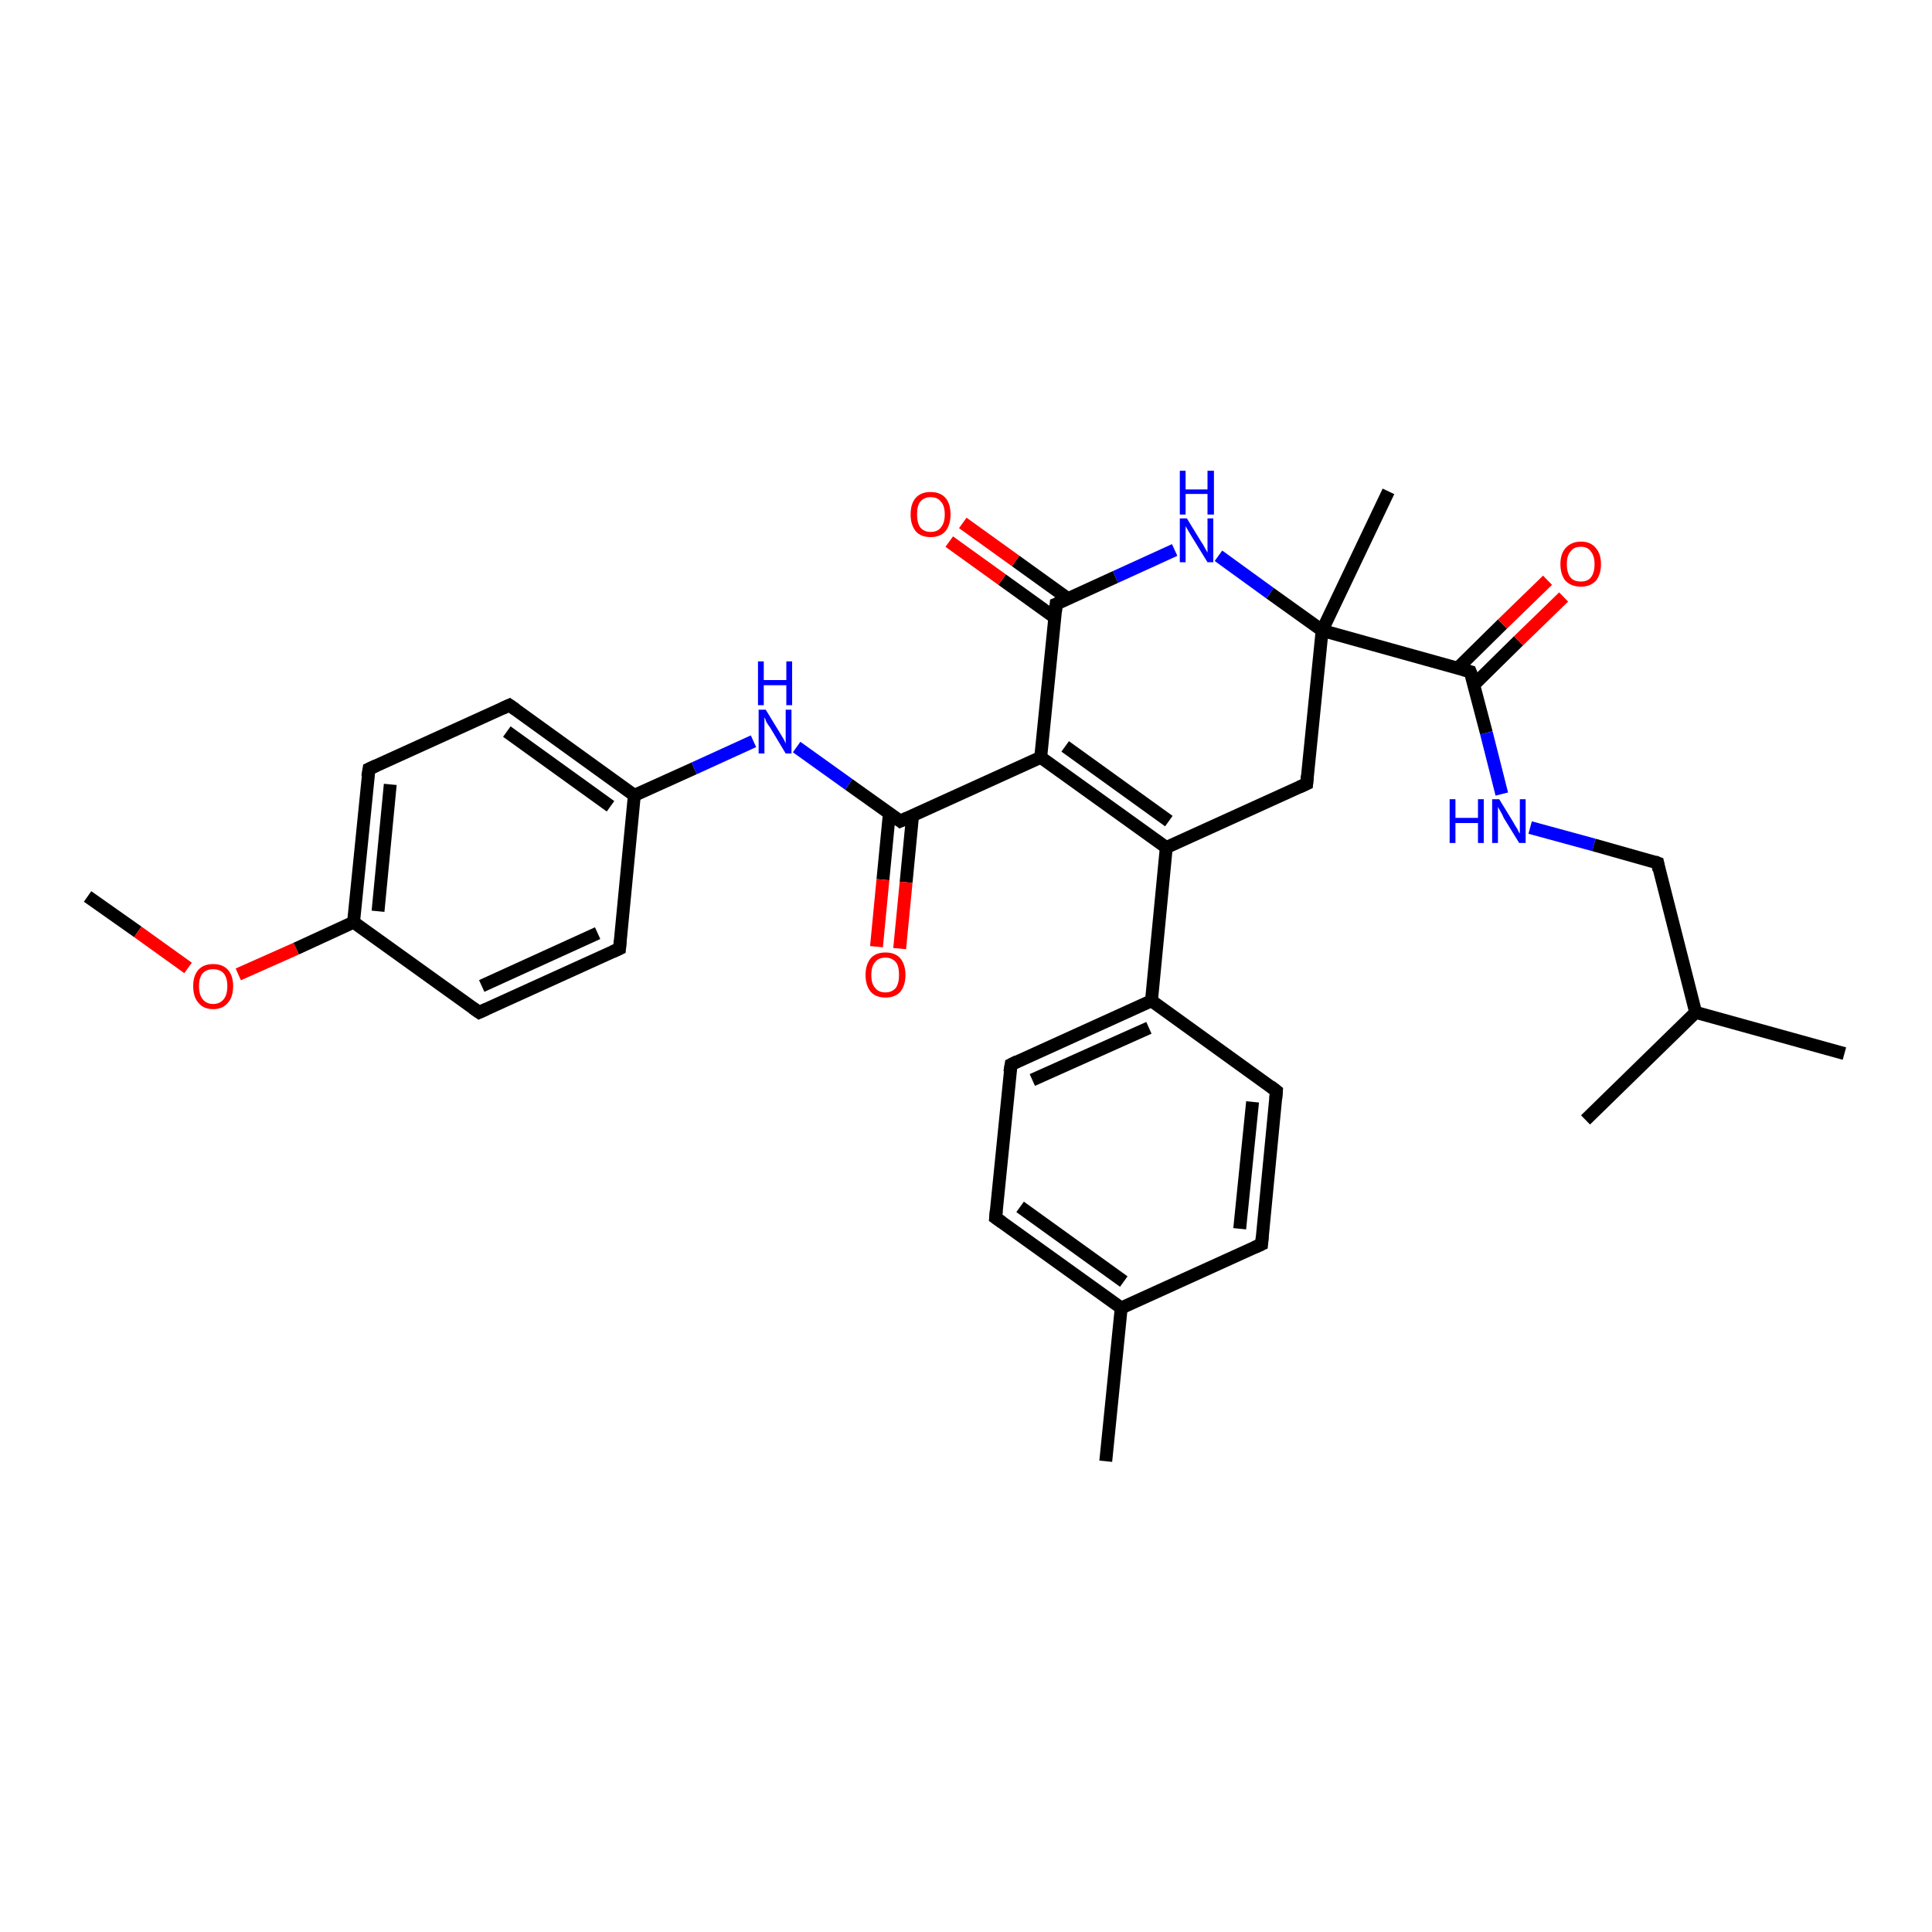 <?xml version='1.0' encoding='iso-8859-1'?>
<svg version='1.1' baseProfile='full'
              xmlns='http://www.w3.org/2000/svg'
                      xmlns:rdkit='http://www.rdkit.org/xml'
                      xmlns:xlink='http://www.w3.org/1999/xlink'
                  xml:space='preserve'
width='300px' height='300px' viewBox='0 0 300 300'>
<!-- END OF HEADER -->
<rect style='opacity:1.0;fill:#FFFFFF;stroke:none' width='300.0' height='300.0' x='0.0' y='0.0'> </rect>
<path class='bond-0 atom-0 atom-1' d='M 13.6,139.2 L 21.4,144.7' style='fill:none;fill-rule:evenodd;stroke:#000000;stroke-width:2.0px;stroke-linecap:butt;stroke-linejoin:miter;stroke-opacity:1' />
<path class='bond-0 atom-0 atom-1' d='M 21.4,144.7 L 29.2,150.3' style='fill:none;fill-rule:evenodd;stroke:#FF0000;stroke-width:2.0px;stroke-linecap:butt;stroke-linejoin:miter;stroke-opacity:1' />
<path class='bond-1 atom-1 atom-2' d='M 37.0,151.3 L 46.0,147.3' style='fill:none;fill-rule:evenodd;stroke:#FF0000;stroke-width:2.0px;stroke-linecap:butt;stroke-linejoin:miter;stroke-opacity:1' />
<path class='bond-1 atom-1 atom-2' d='M 46.0,147.3 L 54.9,143.2' style='fill:none;fill-rule:evenodd;stroke:#000000;stroke-width:2.0px;stroke-linecap:butt;stroke-linejoin:miter;stroke-opacity:1' />
<path class='bond-2 atom-2 atom-3' d='M 54.9,143.2 L 57.3,119.4' style='fill:none;fill-rule:evenodd;stroke:#000000;stroke-width:2.0px;stroke-linecap:butt;stroke-linejoin:miter;stroke-opacity:1' />
<path class='bond-2 atom-2 atom-3' d='M 58.7,141.5 L 60.6,121.8' style='fill:none;fill-rule:evenodd;stroke:#000000;stroke-width:2.0px;stroke-linecap:butt;stroke-linejoin:miter;stroke-opacity:1' />
<path class='bond-3 atom-3 atom-4' d='M 57.3,119.4 L 79.1,109.5' style='fill:none;fill-rule:evenodd;stroke:#000000;stroke-width:2.0px;stroke-linecap:butt;stroke-linejoin:miter;stroke-opacity:1' />
<path class='bond-4 atom-4 atom-5' d='M 79.1,109.5 L 98.5,123.5' style='fill:none;fill-rule:evenodd;stroke:#000000;stroke-width:2.0px;stroke-linecap:butt;stroke-linejoin:miter;stroke-opacity:1' />
<path class='bond-4 atom-4 atom-5' d='M 78.7,113.6 L 94.8,125.2' style='fill:none;fill-rule:evenodd;stroke:#000000;stroke-width:2.0px;stroke-linecap:butt;stroke-linejoin:miter;stroke-opacity:1' />
<path class='bond-5 atom-5 atom-6' d='M 98.5,123.5 L 107.8,119.3' style='fill:none;fill-rule:evenodd;stroke:#000000;stroke-width:2.0px;stroke-linecap:butt;stroke-linejoin:miter;stroke-opacity:1' />
<path class='bond-5 atom-5 atom-6' d='M 107.8,119.3 L 117.0,115.1' style='fill:none;fill-rule:evenodd;stroke:#0000FF;stroke-width:2.0px;stroke-linecap:butt;stroke-linejoin:miter;stroke-opacity:1' />
<path class='bond-6 atom-6 atom-7' d='M 123.7,116.0 L 131.8,121.8' style='fill:none;fill-rule:evenodd;stroke:#0000FF;stroke-width:2.0px;stroke-linecap:butt;stroke-linejoin:miter;stroke-opacity:1' />
<path class='bond-6 atom-6 atom-7' d='M 131.8,121.8 L 139.8,127.5' style='fill:none;fill-rule:evenodd;stroke:#000000;stroke-width:2.0px;stroke-linecap:butt;stroke-linejoin:miter;stroke-opacity:1' />
<path class='bond-7 atom-7 atom-8' d='M 138.1,126.3 L 137.1,136.6' style='fill:none;fill-rule:evenodd;stroke:#000000;stroke-width:2.0px;stroke-linecap:butt;stroke-linejoin:miter;stroke-opacity:1' />
<path class='bond-7 atom-7 atom-8' d='M 137.1,136.6 L 136.1,147.0' style='fill:none;fill-rule:evenodd;stroke:#FF0000;stroke-width:2.0px;stroke-linecap:butt;stroke-linejoin:miter;stroke-opacity:1' />
<path class='bond-7 atom-7 atom-8' d='M 141.7,126.7 L 140.7,137.0' style='fill:none;fill-rule:evenodd;stroke:#000000;stroke-width:2.0px;stroke-linecap:butt;stroke-linejoin:miter;stroke-opacity:1' />
<path class='bond-7 atom-7 atom-8' d='M 140.7,137.0 L 139.7,147.3' style='fill:none;fill-rule:evenodd;stroke:#FF0000;stroke-width:2.0px;stroke-linecap:butt;stroke-linejoin:miter;stroke-opacity:1' />
<path class='bond-8 atom-7 atom-9' d='M 139.8,127.5 L 161.6,117.6' style='fill:none;fill-rule:evenodd;stroke:#000000;stroke-width:2.0px;stroke-linecap:butt;stroke-linejoin:miter;stroke-opacity:1' />
<path class='bond-9 atom-9 atom-10' d='M 161.6,117.6 L 181.1,131.6' style='fill:none;fill-rule:evenodd;stroke:#000000;stroke-width:2.0px;stroke-linecap:butt;stroke-linejoin:miter;stroke-opacity:1' />
<path class='bond-9 atom-9 atom-10' d='M 165.4,115.9 L 181.5,127.5' style='fill:none;fill-rule:evenodd;stroke:#000000;stroke-width:2.0px;stroke-linecap:butt;stroke-linejoin:miter;stroke-opacity:1' />
<path class='bond-10 atom-10 atom-11' d='M 181.1,131.6 L 202.9,121.7' style='fill:none;fill-rule:evenodd;stroke:#000000;stroke-width:2.0px;stroke-linecap:butt;stroke-linejoin:miter;stroke-opacity:1' />
<path class='bond-11 atom-11 atom-12' d='M 202.9,121.7 L 205.3,97.9' style='fill:none;fill-rule:evenodd;stroke:#000000;stroke-width:2.0px;stroke-linecap:butt;stroke-linejoin:miter;stroke-opacity:1' />
<path class='bond-12 atom-12 atom-13' d='M 205.3,97.9 L 215.6,76.3' style='fill:none;fill-rule:evenodd;stroke:#000000;stroke-width:2.0px;stroke-linecap:butt;stroke-linejoin:miter;stroke-opacity:1' />
<path class='bond-13 atom-12 atom-14' d='M 205.3,97.9 L 197.2,92.1' style='fill:none;fill-rule:evenodd;stroke:#000000;stroke-width:2.0px;stroke-linecap:butt;stroke-linejoin:miter;stroke-opacity:1' />
<path class='bond-13 atom-12 atom-14' d='M 197.2,92.1 L 189.2,86.3' style='fill:none;fill-rule:evenodd;stroke:#0000FF;stroke-width:2.0px;stroke-linecap:butt;stroke-linejoin:miter;stroke-opacity:1' />
<path class='bond-14 atom-14 atom-15' d='M 182.4,85.4 L 173.2,89.6' style='fill:none;fill-rule:evenodd;stroke:#0000FF;stroke-width:2.0px;stroke-linecap:butt;stroke-linejoin:miter;stroke-opacity:1' />
<path class='bond-14 atom-14 atom-15' d='M 173.2,89.6 L 164.0,93.8' style='fill:none;fill-rule:evenodd;stroke:#000000;stroke-width:2.0px;stroke-linecap:butt;stroke-linejoin:miter;stroke-opacity:1' />
<path class='bond-15 atom-15 atom-16' d='M 165.9,93.0 L 157.7,87.1' style='fill:none;fill-rule:evenodd;stroke:#000000;stroke-width:2.0px;stroke-linecap:butt;stroke-linejoin:miter;stroke-opacity:1' />
<path class='bond-15 atom-15 atom-16' d='M 157.7,87.1 L 149.5,81.2' style='fill:none;fill-rule:evenodd;stroke:#FF0000;stroke-width:2.0px;stroke-linecap:butt;stroke-linejoin:miter;stroke-opacity:1' />
<path class='bond-15 atom-15 atom-16' d='M 163.8,95.9 L 155.6,90.0' style='fill:none;fill-rule:evenodd;stroke:#000000;stroke-width:2.0px;stroke-linecap:butt;stroke-linejoin:miter;stroke-opacity:1' />
<path class='bond-15 atom-15 atom-16' d='M 155.6,90.0 L 147.4,84.1' style='fill:none;fill-rule:evenodd;stroke:#FF0000;stroke-width:2.0px;stroke-linecap:butt;stroke-linejoin:miter;stroke-opacity:1' />
<path class='bond-16 atom-12 atom-17' d='M 205.3,97.9 L 228.3,104.3' style='fill:none;fill-rule:evenodd;stroke:#000000;stroke-width:2.0px;stroke-linecap:butt;stroke-linejoin:miter;stroke-opacity:1' />
<path class='bond-17 atom-17 atom-18' d='M 228.9,106.3 L 235.8,99.5' style='fill:none;fill-rule:evenodd;stroke:#000000;stroke-width:2.0px;stroke-linecap:butt;stroke-linejoin:miter;stroke-opacity:1' />
<path class='bond-17 atom-17 atom-18' d='M 235.8,99.5 L 242.8,92.7' style='fill:none;fill-rule:evenodd;stroke:#FF0000;stroke-width:2.0px;stroke-linecap:butt;stroke-linejoin:miter;stroke-opacity:1' />
<path class='bond-17 atom-17 atom-18' d='M 226.3,103.8 L 233.3,96.9' style='fill:none;fill-rule:evenodd;stroke:#000000;stroke-width:2.0px;stroke-linecap:butt;stroke-linejoin:miter;stroke-opacity:1' />
<path class='bond-17 atom-17 atom-18' d='M 233.3,96.9 L 240.3,90.1' style='fill:none;fill-rule:evenodd;stroke:#FF0000;stroke-width:2.0px;stroke-linecap:butt;stroke-linejoin:miter;stroke-opacity:1' />
<path class='bond-18 atom-17 atom-19' d='M 228.3,104.3 L 230.8,113.8' style='fill:none;fill-rule:evenodd;stroke:#000000;stroke-width:2.0px;stroke-linecap:butt;stroke-linejoin:miter;stroke-opacity:1' />
<path class='bond-18 atom-17 atom-19' d='M 230.8,113.8 L 233.2,123.3' style='fill:none;fill-rule:evenodd;stroke:#0000FF;stroke-width:2.0px;stroke-linecap:butt;stroke-linejoin:miter;stroke-opacity:1' />
<path class='bond-19 atom-19 atom-20' d='M 237.6,128.5 L 247.5,131.2' style='fill:none;fill-rule:evenodd;stroke:#0000FF;stroke-width:2.0px;stroke-linecap:butt;stroke-linejoin:miter;stroke-opacity:1' />
<path class='bond-19 atom-19 atom-20' d='M 247.5,131.2 L 257.4,134.0' style='fill:none;fill-rule:evenodd;stroke:#000000;stroke-width:2.0px;stroke-linecap:butt;stroke-linejoin:miter;stroke-opacity:1' />
<path class='bond-20 atom-20 atom-21' d='M 257.4,134.0 L 263.3,157.2' style='fill:none;fill-rule:evenodd;stroke:#000000;stroke-width:2.0px;stroke-linecap:butt;stroke-linejoin:miter;stroke-opacity:1' />
<path class='bond-21 atom-21 atom-22' d='M 263.3,157.2 L 286.4,163.6' style='fill:none;fill-rule:evenodd;stroke:#000000;stroke-width:2.0px;stroke-linecap:butt;stroke-linejoin:miter;stroke-opacity:1' />
<path class='bond-22 atom-21 atom-23' d='M 263.3,157.2 L 246.2,173.9' style='fill:none;fill-rule:evenodd;stroke:#000000;stroke-width:2.0px;stroke-linecap:butt;stroke-linejoin:miter;stroke-opacity:1' />
<path class='bond-23 atom-10 atom-24' d='M 181.1,131.6 L 178.8,155.4' style='fill:none;fill-rule:evenodd;stroke:#000000;stroke-width:2.0px;stroke-linecap:butt;stroke-linejoin:miter;stroke-opacity:1' />
<path class='bond-24 atom-24 atom-25' d='M 178.8,155.4 L 157.0,165.3' style='fill:none;fill-rule:evenodd;stroke:#000000;stroke-width:2.0px;stroke-linecap:butt;stroke-linejoin:miter;stroke-opacity:1' />
<path class='bond-24 atom-24 atom-25' d='M 178.4,159.6 L 160.3,167.7' style='fill:none;fill-rule:evenodd;stroke:#000000;stroke-width:2.0px;stroke-linecap:butt;stroke-linejoin:miter;stroke-opacity:1' />
<path class='bond-25 atom-25 atom-26' d='M 157.0,165.3 L 154.6,189.1' style='fill:none;fill-rule:evenodd;stroke:#000000;stroke-width:2.0px;stroke-linecap:butt;stroke-linejoin:miter;stroke-opacity:1' />
<path class='bond-26 atom-26 atom-27' d='M 154.6,189.1 L 174.1,203.1' style='fill:none;fill-rule:evenodd;stroke:#000000;stroke-width:2.0px;stroke-linecap:butt;stroke-linejoin:miter;stroke-opacity:1' />
<path class='bond-26 atom-26 atom-27' d='M 158.4,187.4 L 174.5,199.0' style='fill:none;fill-rule:evenodd;stroke:#000000;stroke-width:2.0px;stroke-linecap:butt;stroke-linejoin:miter;stroke-opacity:1' />
<path class='bond-27 atom-27 atom-28' d='M 174.1,203.1 L 171.7,226.9' style='fill:none;fill-rule:evenodd;stroke:#000000;stroke-width:2.0px;stroke-linecap:butt;stroke-linejoin:miter;stroke-opacity:1' />
<path class='bond-28 atom-27 atom-29' d='M 174.1,203.1 L 195.9,193.2' style='fill:none;fill-rule:evenodd;stroke:#000000;stroke-width:2.0px;stroke-linecap:butt;stroke-linejoin:miter;stroke-opacity:1' />
<path class='bond-29 atom-29 atom-30' d='M 195.9,193.2 L 198.2,169.4' style='fill:none;fill-rule:evenodd;stroke:#000000;stroke-width:2.0px;stroke-linecap:butt;stroke-linejoin:miter;stroke-opacity:1' />
<path class='bond-29 atom-29 atom-30' d='M 192.5,190.8 L 194.5,171.1' style='fill:none;fill-rule:evenodd;stroke:#000000;stroke-width:2.0px;stroke-linecap:butt;stroke-linejoin:miter;stroke-opacity:1' />
<path class='bond-30 atom-5 atom-31' d='M 98.5,123.5 L 96.2,147.3' style='fill:none;fill-rule:evenodd;stroke:#000000;stroke-width:2.0px;stroke-linecap:butt;stroke-linejoin:miter;stroke-opacity:1' />
<path class='bond-31 atom-31 atom-32' d='M 96.2,147.3 L 74.4,157.2' style='fill:none;fill-rule:evenodd;stroke:#000000;stroke-width:2.0px;stroke-linecap:butt;stroke-linejoin:miter;stroke-opacity:1' />
<path class='bond-31 atom-31 atom-32' d='M 92.8,144.9 L 74.8,153.1' style='fill:none;fill-rule:evenodd;stroke:#000000;stroke-width:2.0px;stroke-linecap:butt;stroke-linejoin:miter;stroke-opacity:1' />
<path class='bond-32 atom-32 atom-2' d='M 74.4,157.2 L 54.9,143.2' style='fill:none;fill-rule:evenodd;stroke:#000000;stroke-width:2.0px;stroke-linecap:butt;stroke-linejoin:miter;stroke-opacity:1' />
<path class='bond-33 atom-15 atom-9' d='M 164.0,93.8 L 161.6,117.6' style='fill:none;fill-rule:evenodd;stroke:#000000;stroke-width:2.0px;stroke-linecap:butt;stroke-linejoin:miter;stroke-opacity:1' />
<path class='bond-34 atom-30 atom-24' d='M 198.2,169.4 L 178.8,155.4' style='fill:none;fill-rule:evenodd;stroke:#000000;stroke-width:2.0px;stroke-linecap:butt;stroke-linejoin:miter;stroke-opacity:1' />
<path d='M 57.1,120.6 L 57.3,119.4 L 58.4,118.9' style='fill:none;stroke:#000000;stroke-width:2.0px;stroke-linecap:butt;stroke-linejoin:miter;stroke-opacity:1;' />
<path d='M 78.0,110.0 L 79.1,109.5 L 80.1,110.2' style='fill:none;stroke:#000000;stroke-width:2.0px;stroke-linecap:butt;stroke-linejoin:miter;stroke-opacity:1;' />
<path d='M 139.4,127.2 L 139.8,127.5 L 140.9,127.0' style='fill:none;stroke:#000000;stroke-width:2.0px;stroke-linecap:butt;stroke-linejoin:miter;stroke-opacity:1;' />
<path d='M 201.8,122.2 L 202.9,121.7 L 203.0,120.5' style='fill:none;stroke:#000000;stroke-width:2.0px;stroke-linecap:butt;stroke-linejoin:miter;stroke-opacity:1;' />
<path d='M 164.5,93.6 L 164.0,93.8 L 163.9,95.0' style='fill:none;stroke:#000000;stroke-width:2.0px;stroke-linecap:butt;stroke-linejoin:miter;stroke-opacity:1;' />
<path d='M 227.2,104.0 L 228.3,104.3 L 228.5,104.8' style='fill:none;stroke:#000000;stroke-width:2.0px;stroke-linecap:butt;stroke-linejoin:miter;stroke-opacity:1;' />
<path d='M 256.9,133.8 L 257.4,134.0 L 257.6,135.1' style='fill:none;stroke:#000000;stroke-width:2.0px;stroke-linecap:butt;stroke-linejoin:miter;stroke-opacity:1;' />
<path d='M 158.0,164.8 L 157.0,165.3 L 156.8,166.5' style='fill:none;stroke:#000000;stroke-width:2.0px;stroke-linecap:butt;stroke-linejoin:miter;stroke-opacity:1;' />
<path d='M 154.7,188.0 L 154.6,189.1 L 155.6,189.8' style='fill:none;stroke:#000000;stroke-width:2.0px;stroke-linecap:butt;stroke-linejoin:miter;stroke-opacity:1;' />
<path d='M 194.8,193.7 L 195.9,193.2 L 196.0,192.0' style='fill:none;stroke:#000000;stroke-width:2.0px;stroke-linecap:butt;stroke-linejoin:miter;stroke-opacity:1;' />
<path d='M 198.1,170.6 L 198.2,169.4 L 197.3,168.7' style='fill:none;stroke:#000000;stroke-width:2.0px;stroke-linecap:butt;stroke-linejoin:miter;stroke-opacity:1;' />
<path d='M 96.3,146.1 L 96.2,147.3 L 95.1,147.8' style='fill:none;stroke:#000000;stroke-width:2.0px;stroke-linecap:butt;stroke-linejoin:miter;stroke-opacity:1;' />
<path d='M 75.5,156.7 L 74.4,157.2 L 73.4,156.5' style='fill:none;stroke:#000000;stroke-width:2.0px;stroke-linecap:butt;stroke-linejoin:miter;stroke-opacity:1;' />
<path class='atom-1' d='M 30.0 153.1
Q 30.0 151.5, 30.8 150.6
Q 31.6 149.7, 33.1 149.7
Q 34.6 149.7, 35.4 150.6
Q 36.2 151.5, 36.2 153.1
Q 36.2 154.8, 35.4 155.7
Q 34.6 156.7, 33.1 156.7
Q 31.6 156.7, 30.8 155.7
Q 30.0 154.8, 30.0 153.1
M 33.1 155.9
Q 34.1 155.9, 34.7 155.2
Q 35.3 154.5, 35.3 153.1
Q 35.3 151.8, 34.7 151.1
Q 34.1 150.5, 33.1 150.5
Q 32.1 150.5, 31.5 151.1
Q 30.9 151.8, 30.9 153.1
Q 30.9 154.5, 31.5 155.2
Q 32.1 155.9, 33.1 155.9
' fill='#FF0000'/>
<path class='atom-6' d='M 118.9 110.2
L 121.1 113.8
Q 121.3 114.1, 121.7 114.8
Q 122.0 115.4, 122.0 115.5
L 122.0 110.2
L 122.9 110.2
L 122.9 117.0
L 122.0 117.0
L 119.6 113.0
Q 119.3 112.6, 119.0 112.1
Q 118.8 111.5, 118.7 111.4
L 118.7 117.0
L 117.8 117.0
L 117.8 110.2
L 118.9 110.2
' fill='#0000FF'/>
<path class='atom-6' d='M 117.7 102.7
L 118.6 102.7
L 118.6 105.6
L 122.1 105.6
L 122.1 102.7
L 123.0 102.7
L 123.0 109.5
L 122.1 109.5
L 122.1 106.4
L 118.6 106.4
L 118.6 109.5
L 117.7 109.5
L 117.7 102.7
' fill='#0000FF'/>
<path class='atom-8' d='M 134.4 151.4
Q 134.4 149.8, 135.2 148.8
Q 136.0 147.9, 137.5 147.9
Q 139.0 147.9, 139.8 148.8
Q 140.6 149.8, 140.6 151.4
Q 140.6 153.0, 139.8 154.0
Q 139.0 154.9, 137.5 154.9
Q 136.0 154.9, 135.2 154.0
Q 134.4 153.0, 134.4 151.4
M 137.5 154.1
Q 138.5 154.1, 139.1 153.4
Q 139.6 152.7, 139.6 151.4
Q 139.6 150.0, 139.1 149.4
Q 138.5 148.7, 137.5 148.7
Q 136.4 148.7, 135.9 149.4
Q 135.3 150.0, 135.3 151.4
Q 135.3 152.8, 135.9 153.4
Q 136.4 154.1, 137.5 154.1
' fill='#FF0000'/>
<path class='atom-14' d='M 184.3 80.5
L 186.5 84.1
Q 186.8 84.5, 187.1 85.1
Q 187.5 85.8, 187.5 85.8
L 187.5 80.5
L 188.4 80.5
L 188.4 87.3
L 187.5 87.3
L 185.1 83.4
Q 184.8 82.9, 184.5 82.4
Q 184.2 81.9, 184.1 81.7
L 184.1 87.3
L 183.2 87.3
L 183.2 80.5
L 184.3 80.5
' fill='#0000FF'/>
<path class='atom-14' d='M 183.2 73.1
L 184.1 73.1
L 184.1 76.0
L 187.5 76.0
L 187.5 73.1
L 188.5 73.1
L 188.5 79.9
L 187.5 79.9
L 187.5 76.7
L 184.1 76.7
L 184.1 79.9
L 183.2 79.9
L 183.2 73.1
' fill='#0000FF'/>
<path class='atom-16' d='M 141.4 79.9
Q 141.4 78.2, 142.2 77.3
Q 143.0 76.4, 144.5 76.4
Q 146.0 76.4, 146.8 77.3
Q 147.6 78.2, 147.6 79.9
Q 147.6 81.5, 146.8 82.5
Q 146.0 83.4, 144.5 83.4
Q 143.0 83.4, 142.2 82.5
Q 141.4 81.5, 141.4 79.9
M 144.5 82.6
Q 145.6 82.6, 146.1 81.9
Q 146.7 81.2, 146.7 79.9
Q 146.7 78.5, 146.1 77.9
Q 145.6 77.2, 144.5 77.2
Q 143.5 77.2, 142.9 77.9
Q 142.4 78.5, 142.4 79.9
Q 142.4 81.2, 142.9 81.9
Q 143.5 82.6, 144.5 82.6
' fill='#FF0000'/>
<path class='atom-18' d='M 242.3 87.6
Q 242.3 86.0, 243.1 85.1
Q 244.0 84.1, 245.5 84.1
Q 247.0 84.1, 247.8 85.1
Q 248.6 86.0, 248.6 87.6
Q 248.6 89.2, 247.8 90.2
Q 246.9 91.1, 245.5 91.1
Q 244.0 91.1, 243.1 90.2
Q 242.3 89.2, 242.3 87.6
M 245.5 90.3
Q 246.5 90.3, 247.0 89.7
Q 247.6 89.0, 247.6 87.6
Q 247.6 86.3, 247.0 85.6
Q 246.5 84.9, 245.5 84.9
Q 244.4 84.9, 243.9 85.6
Q 243.3 86.2, 243.3 87.6
Q 243.3 89.0, 243.9 89.7
Q 244.4 90.3, 245.5 90.3
' fill='#FF0000'/>
<path class='atom-19' d='M 225.1 124.1
L 226.0 124.1
L 226.0 127.0
L 229.5 127.0
L 229.5 124.1
L 230.4 124.1
L 230.4 130.9
L 229.5 130.9
L 229.5 127.8
L 226.0 127.8
L 226.0 130.9
L 225.1 130.9
L 225.1 124.1
' fill='#0000FF'/>
<path class='atom-19' d='M 232.8 124.1
L 235.0 127.7
Q 235.2 128.1, 235.6 128.7
Q 235.9 129.4, 236.0 129.4
L 236.0 124.1
L 236.9 124.1
L 236.9 130.9
L 235.9 130.9
L 233.5 127.0
Q 233.3 126.5, 233.0 126.0
Q 232.7 125.5, 232.6 125.3
L 232.6 130.9
L 231.7 130.9
L 231.7 124.1
L 232.8 124.1
' fill='#0000FF'/>
</svg>
